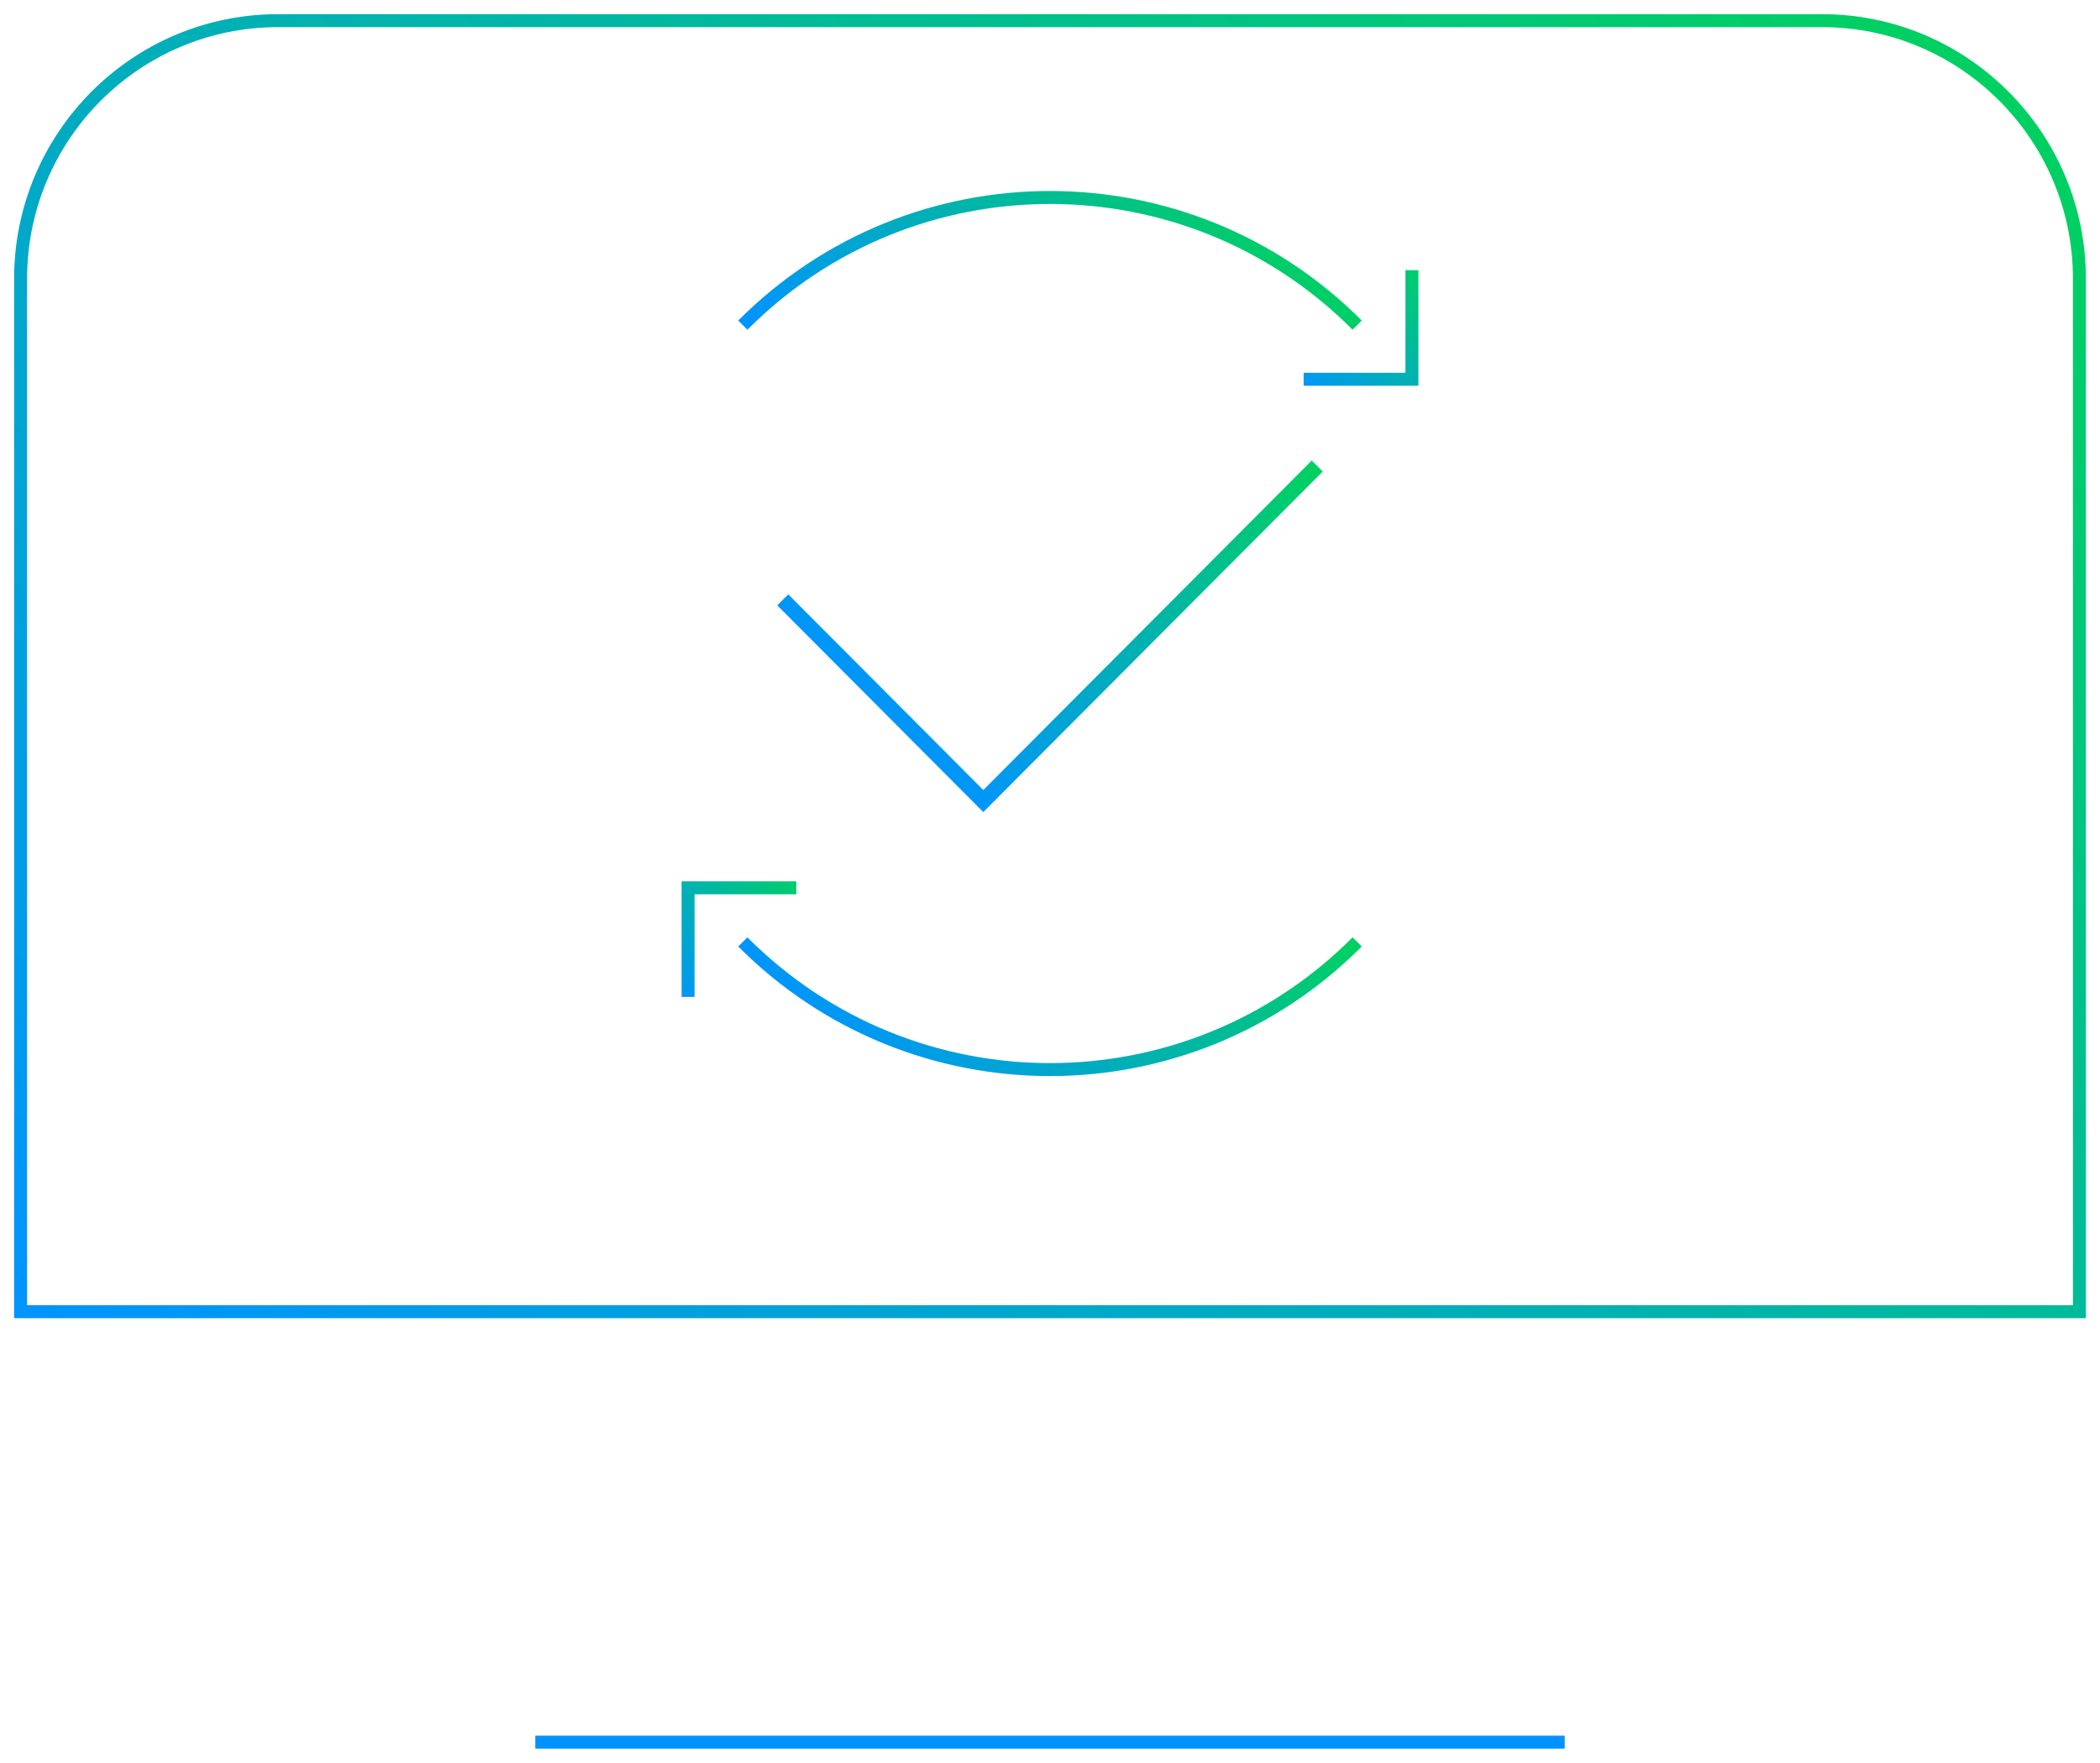 <svg xmlns="http://www.w3.org/2000/svg" width="162" height="136" viewBox="0 0 162 136" fill="none"><path d="M1.588 101.195H160.412V21.514C160.412 10.518 151.518 1.594 140.559 1.594H21.441C10.482 1.594 1.588 10.518 1.588 21.514V101.195Z" stroke="url(#paint0_linear_2099_676)" stroke-miterlimit="10"></path><path d="M41.294 134.406H120.706" stroke="url(#paint1_linear_2099_676)" stroke-miterlimit="10"></path><path d="M108.921 20.845V29.259H100.567" stroke="url(#paint2_linear_2099_676)" stroke-miterlimit="10"></path><path d="M57.303 25.084C63.847 18.518 72.424 15.235 81 15.235C89.576 15.235 98.153 18.518 104.696 25.084" stroke="url(#paint3_linear_2099_676)" stroke-miterlimit="10"></path><path d="M53.079 76.909V68.494H61.433" stroke="url(#paint4_linear_2099_676)" stroke-miterlimit="10"></path><path d="M104.696 72.669C98.153 79.235 89.576 82.518 81 82.518C72.424 82.518 63.847 79.235 57.303 72.669" stroke="url(#paint5_linear_2099_676)" stroke-miterlimit="10"></path><path d="M60.385 46.279L75.854 61.801L101.615 35.952" stroke="url(#paint6_linear_2099_676)" stroke-width="1.2" stroke-miterlimit="10"></path><defs><linearGradient id="paint0_linear_2099_676" x1="18.042" y1="120.892" x2="144.384" y2="-5.054" gradientUnits="userSpaceOnUse"><stop stop-color="#0093FF"></stop><stop offset="1" stop-color="#00D160"></stop></linearGradient><linearGradient id="paint1_linear_2099_676" x1="-nan" y1="-nan" x2="-nan" y2="-nan" gradientUnits="userSpaceOnUse"><stop stop-color="#0093FF"></stop><stop offset="1" stop-color="#00D160"></stop></linearGradient><linearGradient id="paint2_linear_2099_676" x1="102.251" y1="32.542" x2="112.259" y2="22.568" gradientUnits="userSpaceOnUse"><stop stop-color="#0093FF"></stop><stop offset="1" stop-color="#00D160"></stop></linearGradient><linearGradient id="paint3_linear_2099_676" x1="68.58" y1="36.43" x2="93.504" y2="11.591" gradientUnits="userSpaceOnUse"><stop stop-color="#0093FF"></stop><stop offset="1" stop-color="#00D160"></stop></linearGradient><linearGradient id="paint4_linear_2099_676" x1="49.775" y1="75.187" x2="59.783" y2="65.213" gradientUnits="userSpaceOnUse"><stop stop-color="#0093FF"></stop><stop offset="1" stop-color="#00D160"></stop></linearGradient><linearGradient id="paint5_linear_2099_676" x1="68.58" y1="86.247" x2="93.504" y2="61.407" gradientUnits="userSpaceOnUse"><stop stop-color="#0093FF"></stop><stop offset="1" stop-color="#00D160"></stop></linearGradient><linearGradient id="paint6_linear_2099_676" x1="67.436" y1="56.064" x2="94.655" y2="28.969" gradientUnits="userSpaceOnUse"><stop stop-color="#0093FF"></stop><stop offset="1" stop-color="#00D160"></stop></linearGradient></defs></svg>